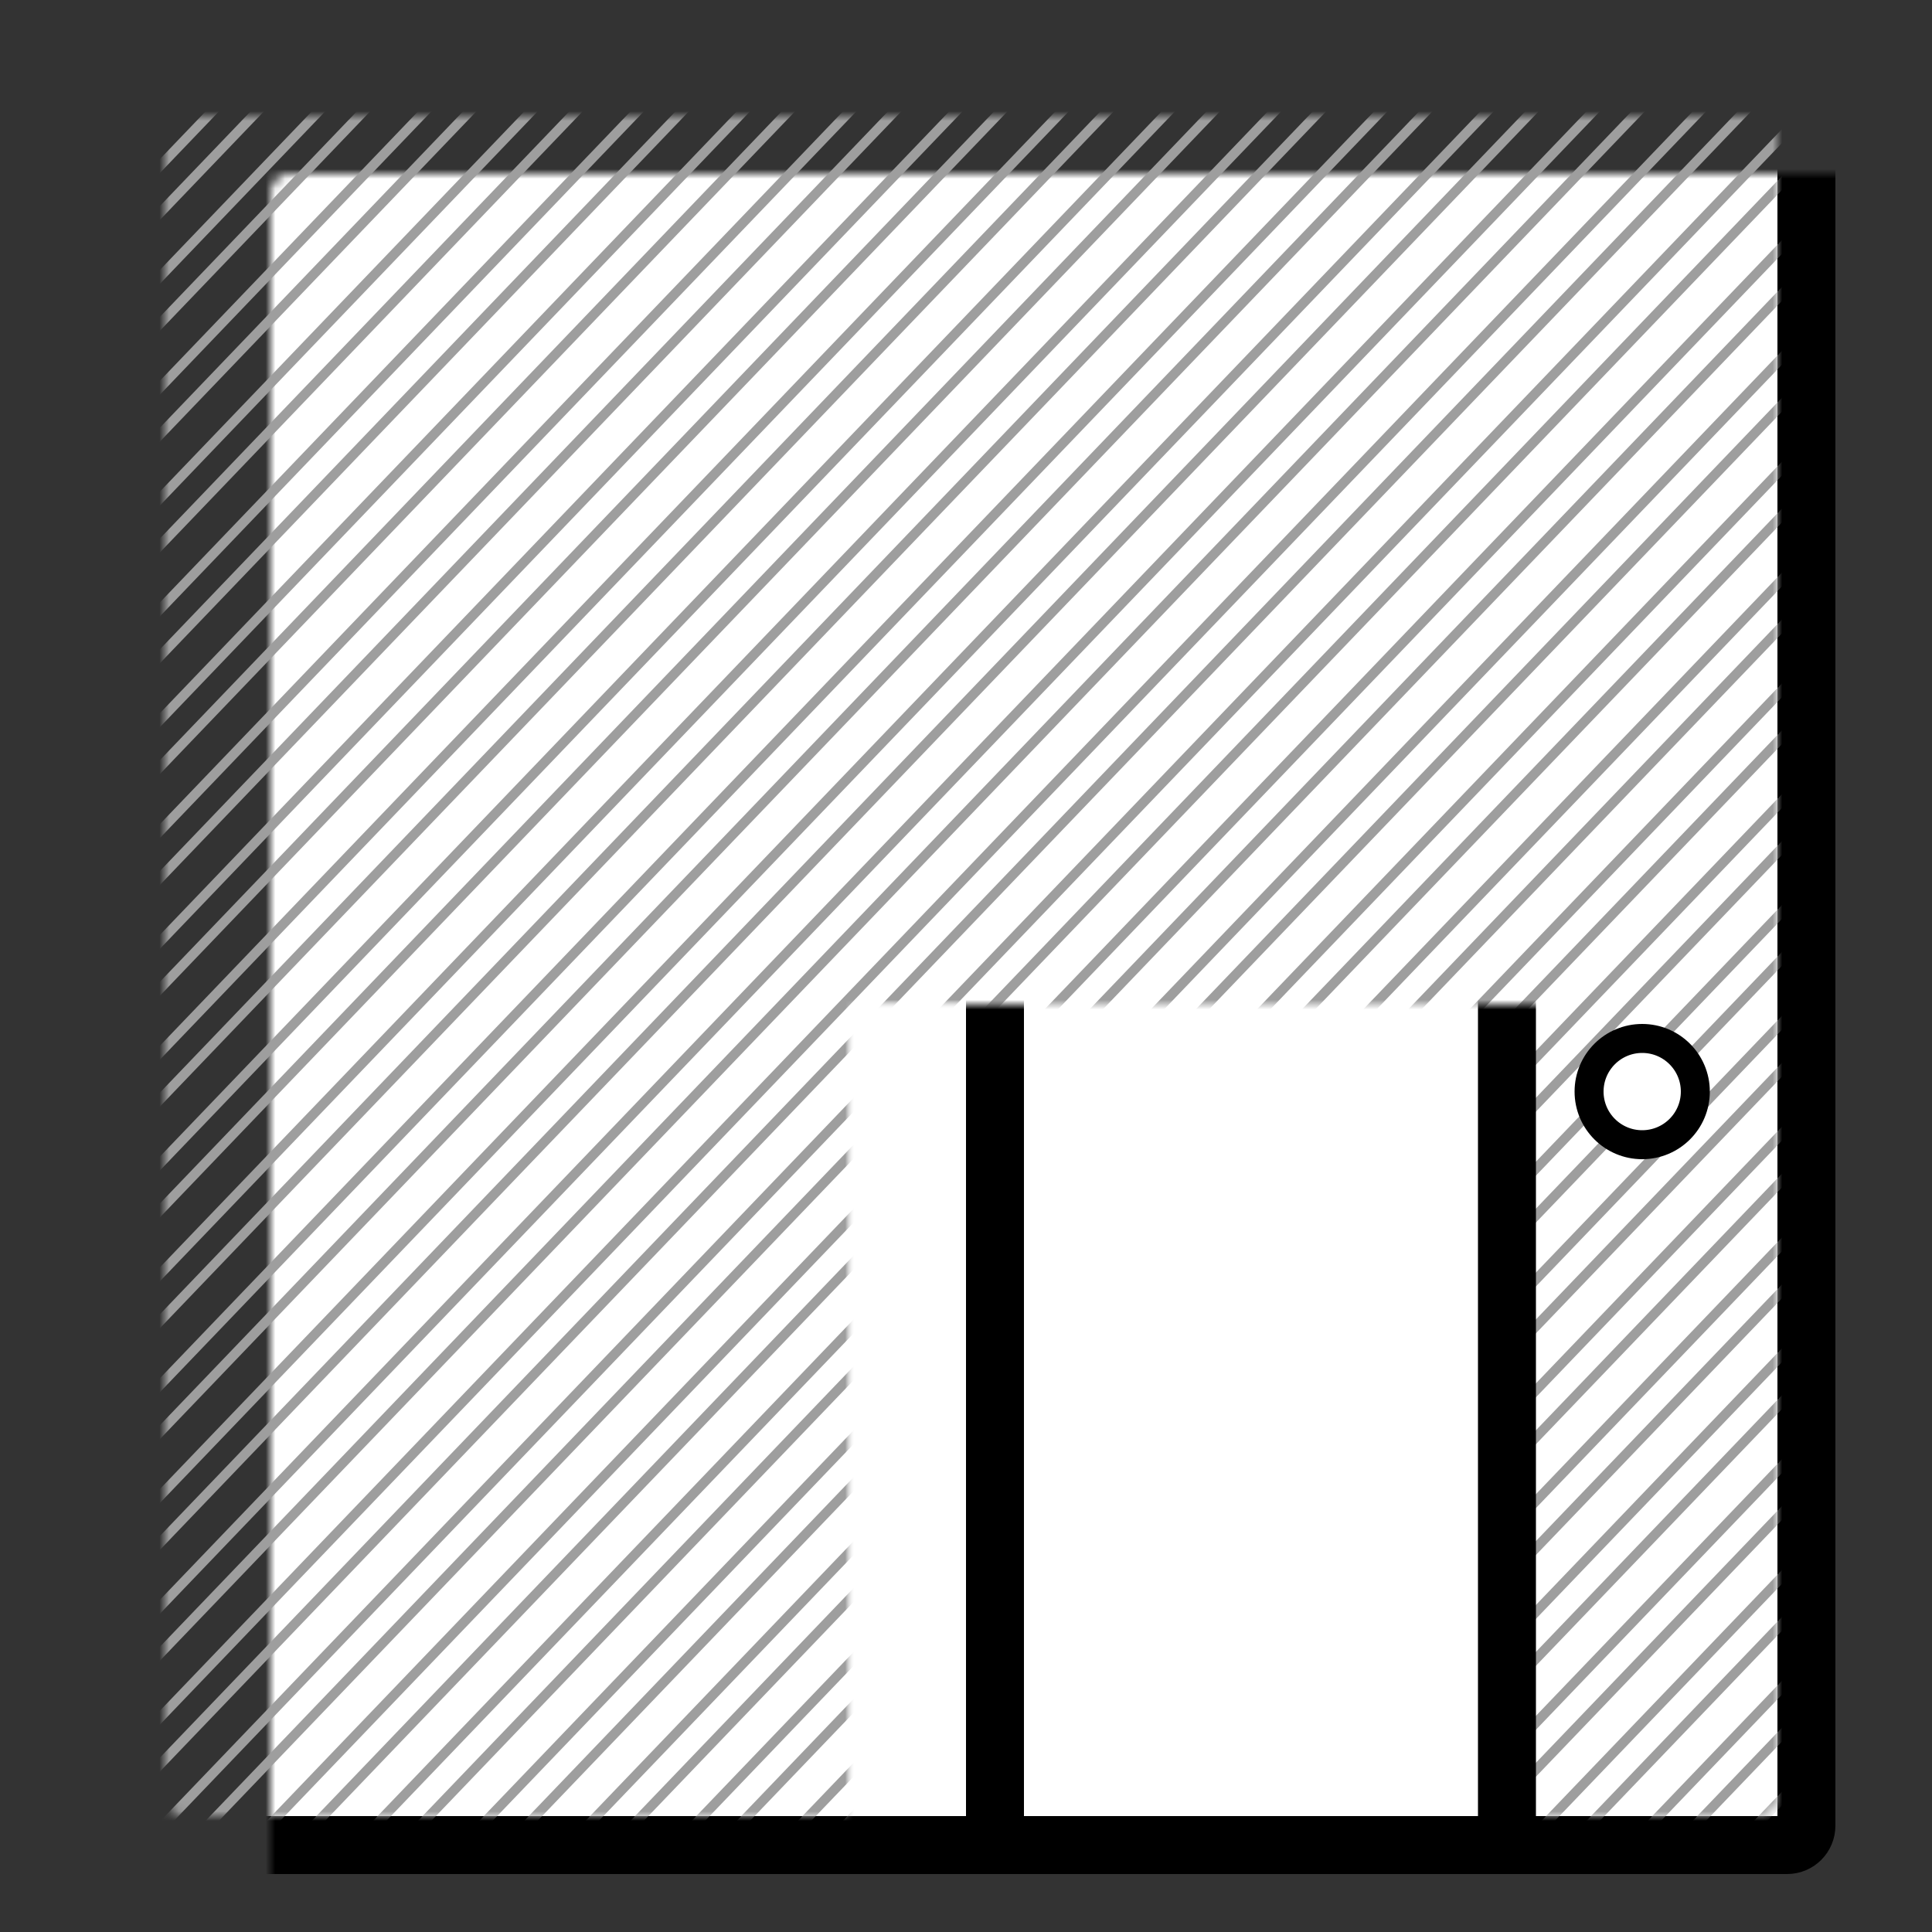 <svg width="200" height="200" viewBox="0 0 200 200" fill="none" xmlns="http://www.w3.org/2000/svg">
<rect x="0" y="0" width="200" height="200" fill="#333333" stroke="none"/>
<mask id="path-1-inside-1_4367_10656" fill="white">
<rect x="14" y="9" width="173" height="182" rx="2"/>
</mask>
<rect x="14" y="9" width="173" height="182" rx="2" fill="white" stroke="black" stroke-width="6" mask="url(#path-1-inside-1_4367_10656)"/>
<mask id="mask0_4367_10656" style="mask-type:alpha" maskUnits="userSpaceOnUse" x="17" y="12" width="167" height="176">
<mask id="path-2-inside-2_4367_10656" fill="white">
<rect x="17" y="12" width="167" height="176" rx="2"/>
</mask>
<rect x="17" y="12" width="167" height="176" rx="2" fill="white" stroke="black" stroke-width="6" mask="url(#path-2-inside-2_4367_10656)"/>
</mask>
<g mask="url(#mask0_4367_10656)">
<line y1="-0.5" x2="282.708" y2="-0.5" transform="matrix(-0.692 0.722 -0.692 -0.722 379.332 -12.989)" stroke="#9E9E9E"/>
<line y1="-0.5" x2="282.708" y2="-0.5" transform="matrix(-0.692 0.722 -0.692 -0.722 368.331 -12.989)" stroke="#9E9E9E"/>
<line y1="-0.5" x2="282.708" y2="-0.5" transform="matrix(-0.692 0.722 -0.692 -0.722 357.339 -12.989)" stroke="#9E9E9E"/>
<line y1="-0.5" x2="282.708" y2="-0.5" transform="matrix(-0.692 0.722 -0.692 -0.722 346.344 -12.989)" stroke="#9E9E9E"/>
<line y1="-0.5" x2="282.708" y2="-0.5" transform="matrix(-0.692 0.722 -0.692 -0.722 335.343 -12.989)" stroke="#9E9E9E"/>
<line y1="-0.5" x2="282.708" y2="-0.5" transform="matrix(-0.692 0.722 -0.692 -0.722 324.349 -12.989)" stroke="#9E9E9E"/>
<line y1="-0.5" x2="282.708" y2="-0.5" transform="matrix(-0.692 0.722 -0.692 -0.722 313.357 -12.989)" stroke="#9E9E9E"/>
<line y1="-0.5" x2="282.708" y2="-0.5" transform="matrix(-0.692 0.722 -0.692 -0.722 302.357 -12.989)" stroke="#9E9E9E"/>
<line y1="-0.5" x2="282.708" y2="-0.5" transform="matrix(-0.692 0.722 -0.692 -0.722 291.361 -12.989)" stroke="#9E9E9E"/>
<line y1="-0.5" x2="282.708" y2="-0.5" transform="matrix(-0.692 0.722 -0.692 -0.722 280.36 -12.989)" stroke="#9E9E9E"/>
<line y1="-0.5" x2="282.708" y2="-0.5" transform="matrix(-0.692 0.722 -0.692 -0.722 269.37 -12.989)" stroke="#9E9E9E"/>
<line y1="-0.5" x2="282.708" y2="-0.5" transform="matrix(-0.692 0.722 -0.692 -0.722 258.373 -12.989)" stroke="#9E9E9E"/>
<line y1="-0.5" x2="282.708" y2="-0.5" transform="matrix(-0.692 0.722 -0.692 -0.722 247.374 -12.989)" stroke="#9E9E9E"/>
<line y1="-0.5" x2="282.708" y2="-0.5" transform="matrix(-0.692 0.722 -0.692 -0.722 236.378 -12.989)" stroke="#9E9E9E"/>
<line y1="-0.5" x2="282.708" y2="-0.5" transform="matrix(-0.692 0.722 -0.692 -0.722 225.386 -12.989)" stroke="#9E9E9E"/>
<line y1="-0.5" x2="282.708" y2="-0.5" transform="matrix(-0.692 0.722 -0.692 -0.722 214.386 -12.989)" stroke="#9E9E9E"/>
<line y1="-0.5" x2="282.708" y2="-0.5" transform="matrix(-0.692 0.722 -0.692 -0.722 203.391 -12.989)" stroke="#9E9E9E"/>
<line y1="-0.5" x2="282.708" y2="-0.5" transform="matrix(-0.692 0.722 -0.692 -0.722 192.391 -12.989)" stroke="#9E9E9E"/>
<line y1="-0.5" x2="282.708" y2="-0.5" transform="matrix(-0.692 0.722 -0.692 -0.722 181.398 -12.989)" stroke="#9E9E9E"/>
<line y1="-0.5" x2="282.708" y2="-0.5" transform="matrix(-0.692 0.722 -0.692 -0.722 170.405 -12.989)" stroke="#9E9E9E"/>
<line y1="-0.5" x2="282.708" y2="-0.5" transform="matrix(-0.692 0.722 -0.692 -0.722 159.401 -12.989)" stroke="#9E9E9E"/>
<line y1="-0.5" x2="282.708" y2="-0.5" transform="matrix(-0.692 0.722 -0.692 -0.722 148.408 -12.989)" stroke="#9E9E9E"/>
<line y1="-0.5" x2="282.708" y2="-0.5" transform="matrix(-0.692 0.722 -0.692 -0.722 137.411 -12.989)" stroke="#9E9E9E"/>
<line y1="-0.5" x2="282.708" y2="-0.5" transform="matrix(-0.692 0.722 -0.692 -0.722 126.415 -12.989)" stroke="#9E9E9E"/>
<line y1="-0.5" x2="282.708" y2="-0.5" transform="matrix(-0.692 0.722 -0.692 -0.722 115.423 -12.989)" stroke="#9E9E9E"/>
<line y1="-0.5" x2="282.708" y2="-0.5" transform="matrix(-0.692 0.722 -0.692 -0.722 104.419 -12.989)" stroke="#9E9E9E"/>
<line y1="-0.5" x2="282.708" y2="-0.5" transform="matrix(-0.692 0.722 -0.692 -0.722 93.427 -12.989)" stroke="#9E9E9E"/>
<line y1="-0.5" x2="282.708" y2="-0.5" transform="matrix(-0.692 0.722 -0.692 -0.722 82.433 -12.989)" stroke="#9E9E9E"/>
<line y1="-0.5" x2="282.708" y2="-0.5" transform="matrix(-0.692 0.722 -0.692 -0.722 71.434 -12.989)" stroke="#9E9E9E"/>
<line y1="-0.5" x2="282.708" y2="-0.5" transform="matrix(-0.692 0.722 -0.692 -0.722 60.438 -12.989)" stroke="#9E9E9E"/>
<line y1="-0.5" x2="282.708" y2="-0.5" transform="matrix(-0.692 0.722 -0.692 -0.722 49.44 -12.989)" stroke="#9E9E9E"/>
<line y1="-0.5" x2="282.708" y2="-0.5" transform="matrix(-0.692 0.722 -0.692 -0.722 38.445 -12.989)" stroke="#9E9E9E"/>
<line y1="-0.5" x2="282.708" y2="-0.5" transform="matrix(-0.692 0.722 -0.692 -0.722 27.451 -12.989)" stroke="#9E9E9E"/>
<line y1="-0.5" x2="282.708" y2="-0.5" transform="matrix(-0.692 0.722 -0.692 -0.722 16.45 -12.989)" stroke="#9E9E9E"/>
<line y1="-0.5" x2="282.708" y2="-0.5" transform="matrix(-0.692 0.722 -0.692 -0.722 376.604 -15)" stroke="#9E9E9E"/>
<line y1="-0.5" x2="282.708" y2="-0.5" transform="matrix(-0.692 0.722 -0.692 -0.722 365.604 -15)" stroke="#9E9E9E"/>
<line y1="-0.5" x2="282.708" y2="-0.5" transform="matrix(-0.692 0.722 -0.692 -0.722 354.611 -15)" stroke="#9E9E9E"/>
<line y1="-0.5" x2="282.708" y2="-0.5" transform="matrix(-0.692 0.722 -0.692 -0.722 343.616 -15)" stroke="#9E9E9E"/>
<line y1="-0.5" x2="282.708" y2="-0.5" transform="matrix(-0.692 0.722 -0.692 -0.722 332.615 -15)" stroke="#9E9E9E"/>
<line y1="-0.5" x2="282.708" y2="-0.5" transform="matrix(-0.692 0.722 -0.692 -0.722 321.621 -15)" stroke="#9E9E9E"/>
<line y1="-0.5" x2="282.708" y2="-0.5" transform="matrix(-0.692 0.722 -0.692 -0.722 310.63 -15)" stroke="#9E9E9E"/>
<line y1="-0.5" x2="282.708" y2="-0.5" transform="matrix(-0.692 0.722 -0.692 -0.722 299.63 -15)" stroke="#9E9E9E"/>
<line y1="-0.5" x2="282.708" y2="-0.5" transform="matrix(-0.692 0.722 -0.692 -0.722 288.634 -15)" stroke="#9E9E9E"/>
<line y1="-0.5" x2="282.708" y2="-0.5" transform="matrix(-0.692 0.722 -0.692 -0.722 277.633 -15)" stroke="#9E9E9E"/>
<line y1="-0.5" x2="282.708" y2="-0.5" transform="matrix(-0.692 0.722 -0.692 -0.722 266.643 -15)" stroke="#9E9E9E"/>
<line y1="-0.5" x2="282.708" y2="-0.5" transform="matrix(-0.692 0.722 -0.692 -0.722 255.646 -15)" stroke="#9E9E9E"/>
<line y1="-0.5" x2="282.708" y2="-0.5" transform="matrix(-0.692 0.722 -0.692 -0.722 244.646 -15)" stroke="#9E9E9E"/>
<line y1="-0.5" x2="282.708" y2="-0.5" transform="matrix(-0.692 0.722 -0.692 -0.722 233.65 -15)" stroke="#9E9E9E"/>
<line y1="-0.5" x2="282.708" y2="-0.5" transform="matrix(-0.692 0.722 -0.692 -0.722 222.658 -15)" stroke="#9E9E9E"/>
<line y1="-0.5" x2="282.708" y2="-0.5" transform="matrix(-0.692 0.722 -0.692 -0.722 211.658 -15)" stroke="#9E9E9E"/>
<line y1="-0.5" x2="282.708" y2="-0.5" transform="matrix(-0.692 0.722 -0.692 -0.722 200.663 -15)" stroke="#9E9E9E"/>
<line y1="-0.5" x2="282.708" y2="-0.5" transform="matrix(-0.692 0.722 -0.692 -0.722 189.663 -15)" stroke="#9E9E9E"/>
<line y1="-0.5" x2="282.708" y2="-0.5" transform="matrix(-0.692 0.722 -0.692 -0.722 178.671 -15)" stroke="#9E9E9E"/>
<line y1="-0.5" x2="282.708" y2="-0.5" transform="matrix(-0.692 0.722 -0.692 -0.722 167.678 -15)" stroke="#9E9E9E"/>
<line y1="-0.5" x2="282.708" y2="-0.5" transform="matrix(-0.692 0.722 -0.692 -0.722 156.674 -15)" stroke="#9E9E9E"/>
<line y1="-0.5" x2="282.708" y2="-0.5" transform="matrix(-0.692 0.722 -0.692 -0.722 145.68 -15)" stroke="#9E9E9E"/>
<line y1="-0.5" x2="282.708" y2="-0.5" transform="matrix(-0.692 0.722 -0.692 -0.722 134.684 -15)" stroke="#9E9E9E"/>
<line y1="-0.5" x2="282.708" y2="-0.5" transform="matrix(-0.692 0.722 -0.692 -0.722 123.688 -15)" stroke="#9E9E9E"/>
<line y1="-0.5" x2="282.708" y2="-0.5" transform="matrix(-0.692 0.722 -0.692 -0.722 112.695 -15)" stroke="#9E9E9E"/>
<line y1="-0.5" x2="282.708" y2="-0.5" transform="matrix(-0.692 0.722 -0.692 -0.722 101.691 -15)" stroke="#9E9E9E"/>
<line y1="-0.5" x2="282.708" y2="-0.5" transform="matrix(-0.692 0.722 -0.692 -0.722 90.699 -15)" stroke="#9E9E9E"/>
<line y1="-0.5" x2="282.708" y2="-0.5" transform="matrix(-0.692 0.722 -0.692 -0.722 79.705 -15)" stroke="#9E9E9E"/>
<line y1="-0.5" x2="282.708" y2="-0.5" transform="matrix(-0.692 0.722 -0.692 -0.722 68.706 -15)" stroke="#9E9E9E"/>
<line y1="-0.5" x2="282.708" y2="-0.5" transform="matrix(-0.692 0.722 -0.692 -0.722 57.71 -15)" stroke="#9E9E9E"/>
<line y1="-0.5" x2="282.708" y2="-0.5" transform="matrix(-0.692 0.722 -0.692 -0.722 46.712 -15)" stroke="#9E9E9E"/>
<line y1="-0.5" x2="282.708" y2="-0.5" transform="matrix(-0.692 0.722 -0.692 -0.722 35.718 -15)" stroke="#9E9E9E"/>
<line y1="-0.5" x2="282.708" y2="-0.5" transform="matrix(-0.692 0.722 -0.692 -0.722 24.724 -15)" stroke="#9E9E9E"/>
</g>
<mask id="path-70-inside-3_4367_10656" fill="white">
<rect x="44" y="52" width="112" height="139" rx="2"/>
</mask>
<rect x="44" y="52" width="112" height="139" rx="2" fill="white" stroke="black" stroke-width="6" mask="url(#path-70-inside-3_4367_10656)"/>
<mask id="path-71-inside-4_4367_10656" fill="white">
<rect x="75" y="31" width="50" height="17" rx="2"/>
</mask>
<rect x="75" y="31" width="50" height="17" rx="2" fill="white" stroke="black" stroke-width="6" mask="url(#path-71-inside-4_4367_10656)"/>
<mask id="path-72-inside-5_4367_10656" fill="white">
<rect x="44" y="52" width="59" height="139" rx="2"/>
</mask>
<rect x="44" y="52" width="59" height="139" rx="2" fill="white" stroke="black" stroke-width="6" mask="url(#path-72-inside-5_4367_10656)"/>
<circle cx="170" cy="113" r="5.5" fill="white" stroke="black" stroke-width="3"/>
</svg>
